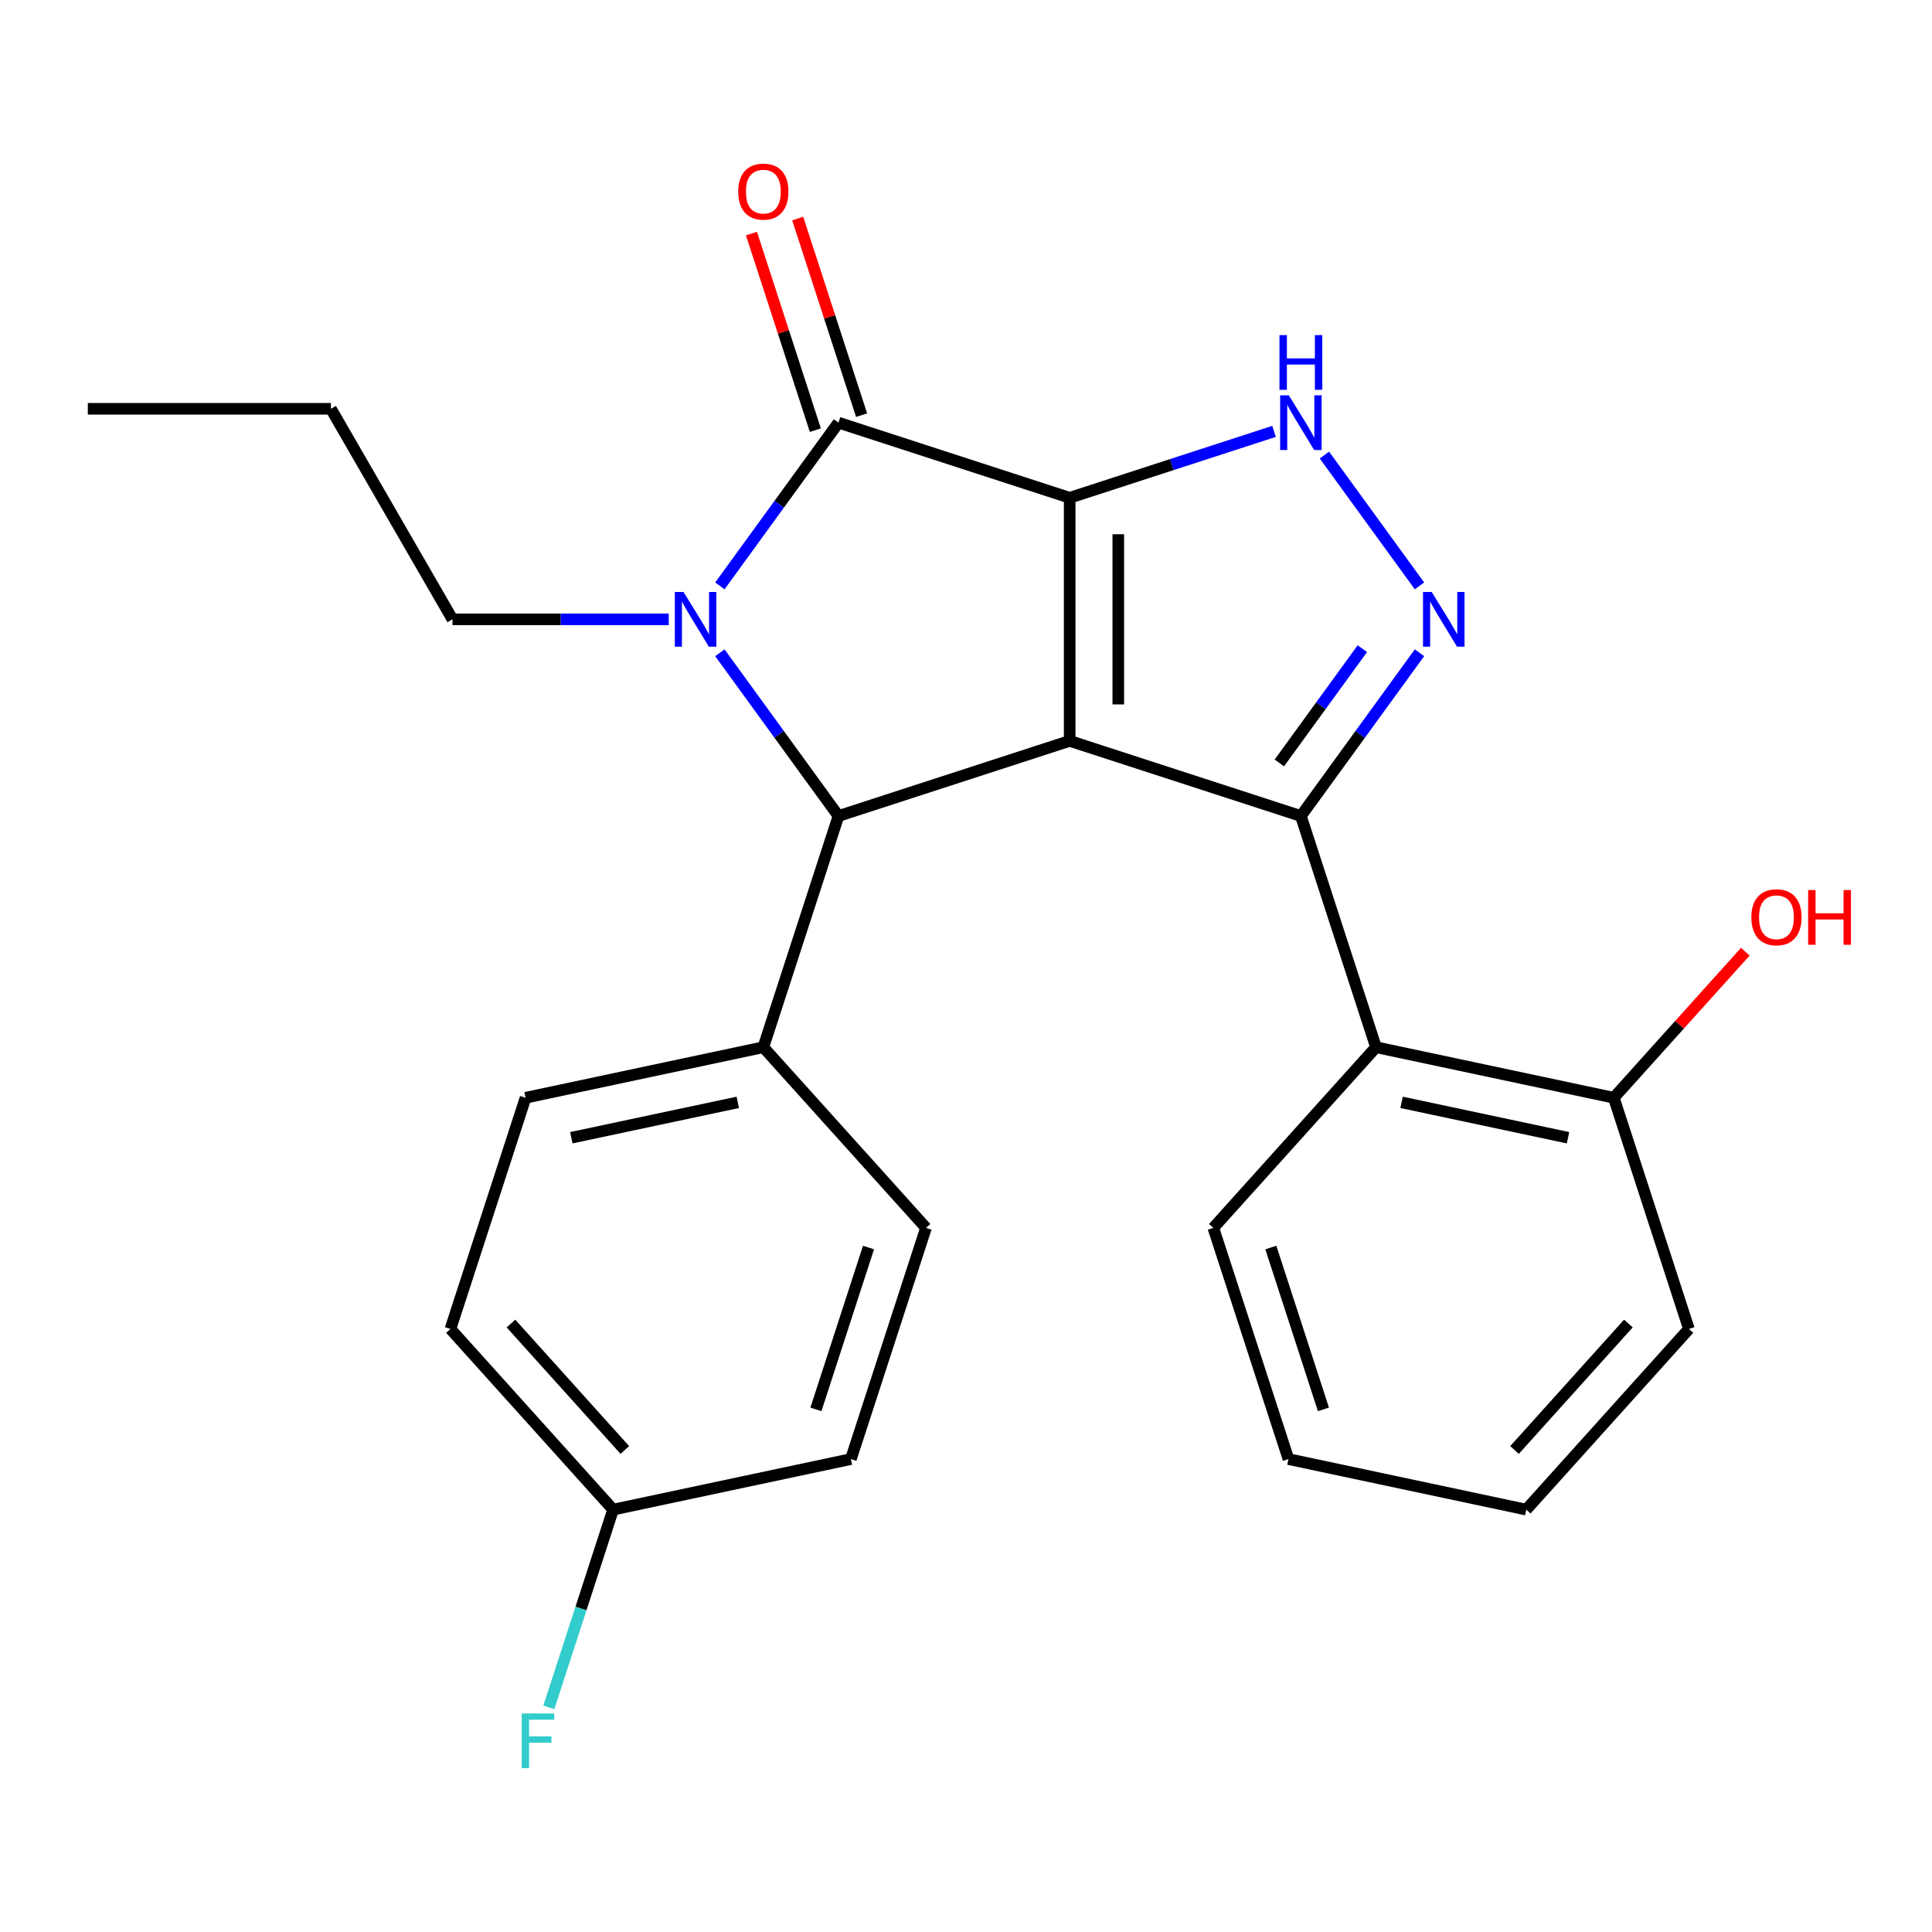 <?xml version='1.0' encoding='iso-8859-1'?>
<svg version='1.1' baseProfile='full'
              xmlns='http://www.w3.org/2000/svg'
                      xmlns:rdkit='http://www.rdkit.org/xml'
                      xmlns:xlink='http://www.w3.org/1999/xlink'
                  xml:space='preserve'
width='1000px' height='1000px' viewBox='0 0 1000 1000'>
<!-- END OF HEADER -->
<rect style='opacity:1.0;fill:#FFFFFF;stroke:none' width='1000' height='1000' x='0' y='0'> </rect>
<path class='bond-0' d='M 553.661,257.651 L 553.661,383.481' style='fill:none;fill-rule:evenodd;stroke:#000000;stroke-width:6px;stroke-linecap:butt;stroke-linejoin:miter;stroke-opacity:1' />
<path class='bond-0' d='M 578.827,276.525 L 578.827,364.606' style='fill:none;fill-rule:evenodd;stroke:#000000;stroke-width:6px;stroke-linecap:butt;stroke-linejoin:miter;stroke-opacity:1' />
<path class='bond-2' d='M 553.661,257.651 L 433.99,218.767' style='fill:none;fill-rule:evenodd;stroke:#000000;stroke-width:6px;stroke-linecap:butt;stroke-linejoin:miter;stroke-opacity:1' />
<path class='bond-6' d='M 553.661,257.651 L 606.554,240.465' style='fill:none;fill-rule:evenodd;stroke:#000000;stroke-width:6px;stroke-linecap:butt;stroke-linejoin:miter;stroke-opacity:1' />
<path class='bond-6' d='M 606.554,240.465 L 659.447,223.279' style='fill:none;fill-rule:evenodd;stroke:#0000FF;stroke-width:6px;stroke-linecap:butt;stroke-linejoin:miter;stroke-opacity:1' />
<path class='bond-1' d='M 553.661,383.481 L 673.333,422.364' style='fill:none;fill-rule:evenodd;stroke:#000000;stroke-width:6px;stroke-linecap:butt;stroke-linejoin:miter;stroke-opacity:1' />
<path class='bond-4' d='M 553.661,383.481 L 433.99,422.364' style='fill:none;fill-rule:evenodd;stroke:#000000;stroke-width:6px;stroke-linecap:butt;stroke-linejoin:miter;stroke-opacity:1' />
<path class='bond-7' d='M 673.333,422.364 L 712.216,542.036' style='fill:none;fill-rule:evenodd;stroke:#000000;stroke-width:6px;stroke-linecap:butt;stroke-linejoin:miter;stroke-opacity:1' />
<path class='bond-25' d='M 673.333,422.364 L 704.026,380.118' style='fill:none;fill-rule:evenodd;stroke:#000000;stroke-width:6px;stroke-linecap:butt;stroke-linejoin:miter;stroke-opacity:1' />
<path class='bond-25' d='M 704.026,380.118 L 734.72,337.872' style='fill:none;fill-rule:evenodd;stroke:#0000FF;stroke-width:6px;stroke-linecap:butt;stroke-linejoin:miter;stroke-opacity:1' />
<path class='bond-25' d='M 662.181,394.898 L 683.667,365.326' style='fill:none;fill-rule:evenodd;stroke:#000000;stroke-width:6px;stroke-linecap:butt;stroke-linejoin:miter;stroke-opacity:1' />
<path class='bond-25' d='M 683.667,365.326 L 705.152,335.753' style='fill:none;fill-rule:evenodd;stroke:#0000FF;stroke-width:6px;stroke-linecap:butt;stroke-linejoin:miter;stroke-opacity:1' />
<path class='bond-3' d='M 433.99,218.767 L 403.296,261.014' style='fill:none;fill-rule:evenodd;stroke:#000000;stroke-width:6px;stroke-linecap:butt;stroke-linejoin:miter;stroke-opacity:1' />
<path class='bond-3' d='M 403.296,261.014 L 372.602,303.26' style='fill:none;fill-rule:evenodd;stroke:#0000FF;stroke-width:6px;stroke-linecap:butt;stroke-linejoin:miter;stroke-opacity:1' />
<path class='bond-9' d='M 445.957,214.879 L 429.424,163.996' style='fill:none;fill-rule:evenodd;stroke:#000000;stroke-width:6px;stroke-linecap:butt;stroke-linejoin:miter;stroke-opacity:1' />
<path class='bond-9' d='M 429.424,163.996 L 412.892,113.113' style='fill:none;fill-rule:evenodd;stroke:#FF0000;stroke-width:6px;stroke-linecap:butt;stroke-linejoin:miter;stroke-opacity:1' />
<path class='bond-9' d='M 422.023,222.656 L 405.49,171.773' style='fill:none;fill-rule:evenodd;stroke:#000000;stroke-width:6px;stroke-linecap:butt;stroke-linejoin:miter;stroke-opacity:1' />
<path class='bond-9' d='M 405.49,171.773 L 388.957,120.89' style='fill:none;fill-rule:evenodd;stroke:#FF0000;stroke-width:6px;stroke-linecap:butt;stroke-linejoin:miter;stroke-opacity:1' />
<path class='bond-13' d='M 346.143,320.566 L 290.171,320.566' style='fill:none;fill-rule:evenodd;stroke:#0000FF;stroke-width:6px;stroke-linecap:butt;stroke-linejoin:miter;stroke-opacity:1' />
<path class='bond-13' d='M 290.171,320.566 L 234.199,320.566' style='fill:none;fill-rule:evenodd;stroke:#000000;stroke-width:6px;stroke-linecap:butt;stroke-linejoin:miter;stroke-opacity:1' />
<path class='bond-26' d='M 372.602,337.872 L 403.296,380.118' style='fill:none;fill-rule:evenodd;stroke:#0000FF;stroke-width:6px;stroke-linecap:butt;stroke-linejoin:miter;stroke-opacity:1' />
<path class='bond-26' d='M 403.296,380.118 L 433.99,422.364' style='fill:none;fill-rule:evenodd;stroke:#000000;stroke-width:6px;stroke-linecap:butt;stroke-linejoin:miter;stroke-opacity:1' />
<path class='bond-8' d='M 433.99,422.364 L 395.106,542.036' style='fill:none;fill-rule:evenodd;stroke:#000000;stroke-width:6px;stroke-linecap:butt;stroke-linejoin:miter;stroke-opacity:1' />
<path class='bond-5' d='M 734.72,303.26 L 685.517,235.538' style='fill:none;fill-rule:evenodd;stroke:#0000FF;stroke-width:6px;stroke-linecap:butt;stroke-linejoin:miter;stroke-opacity:1' />
<path class='bond-10' d='M 712.216,542.036 L 835.296,568.197' style='fill:none;fill-rule:evenodd;stroke:#000000;stroke-width:6px;stroke-linecap:butt;stroke-linejoin:miter;stroke-opacity:1' />
<path class='bond-10' d='M 725.446,570.576 L 811.602,588.889' style='fill:none;fill-rule:evenodd;stroke:#000000;stroke-width:6px;stroke-linecap:butt;stroke-linejoin:miter;stroke-opacity:1' />
<path class='bond-19' d='M 712.216,542.036 L 628.02,635.545' style='fill:none;fill-rule:evenodd;stroke:#000000;stroke-width:6px;stroke-linecap:butt;stroke-linejoin:miter;stroke-opacity:1' />
<path class='bond-11' d='M 395.106,542.036 L 272.026,568.197' style='fill:none;fill-rule:evenodd;stroke:#000000;stroke-width:6px;stroke-linecap:butt;stroke-linejoin:miter;stroke-opacity:1' />
<path class='bond-11' d='M 381.877,570.576 L 295.721,588.889' style='fill:none;fill-rule:evenodd;stroke:#000000;stroke-width:6px;stroke-linecap:butt;stroke-linejoin:miter;stroke-opacity:1' />
<path class='bond-12' d='M 395.106,542.036 L 479.303,635.545' style='fill:none;fill-rule:evenodd;stroke:#000000;stroke-width:6px;stroke-linecap:butt;stroke-linejoin:miter;stroke-opacity:1' />
<path class='bond-18' d='M 835.296,568.197 L 869.333,530.395' style='fill:none;fill-rule:evenodd;stroke:#000000;stroke-width:6px;stroke-linecap:butt;stroke-linejoin:miter;stroke-opacity:1' />
<path class='bond-18' d='M 869.333,530.395 L 903.37,492.593' style='fill:none;fill-rule:evenodd;stroke:#FF0000;stroke-width:6px;stroke-linecap:butt;stroke-linejoin:miter;stroke-opacity:1' />
<path class='bond-20' d='M 835.296,568.197 L 874.18,687.868' style='fill:none;fill-rule:evenodd;stroke:#000000;stroke-width:6px;stroke-linecap:butt;stroke-linejoin:miter;stroke-opacity:1' />
<path class='bond-15' d='M 272.026,568.197 L 233.143,687.868' style='fill:none;fill-rule:evenodd;stroke:#000000;stroke-width:6px;stroke-linecap:butt;stroke-linejoin:miter;stroke-opacity:1' />
<path class='bond-16' d='M 479.303,635.545 L 440.419,755.217' style='fill:none;fill-rule:evenodd;stroke:#000000;stroke-width:6px;stroke-linecap:butt;stroke-linejoin:miter;stroke-opacity:1' />
<path class='bond-16' d='M 449.536,645.719 L 422.318,729.489' style='fill:none;fill-rule:evenodd;stroke:#000000;stroke-width:6px;stroke-linecap:butt;stroke-linejoin:miter;stroke-opacity:1' />
<path class='bond-21' d='M 234.199,320.566 L 171.284,211.594' style='fill:none;fill-rule:evenodd;stroke:#000000;stroke-width:6px;stroke-linecap:butt;stroke-linejoin:miter;stroke-opacity:1' />
<path class='bond-14' d='M 317.339,781.378 L 440.419,755.217' style='fill:none;fill-rule:evenodd;stroke:#000000;stroke-width:6px;stroke-linecap:butt;stroke-linejoin:miter;stroke-opacity:1' />
<path class='bond-17' d='M 317.339,781.378 L 300.709,832.561' style='fill:none;fill-rule:evenodd;stroke:#000000;stroke-width:6px;stroke-linecap:butt;stroke-linejoin:miter;stroke-opacity:1' />
<path class='bond-17' d='M 300.709,832.561 L 284.079,883.744' style='fill:none;fill-rule:evenodd;stroke:#33CCCC;stroke-width:6px;stroke-linecap:butt;stroke-linejoin:miter;stroke-opacity:1' />
<path class='bond-27' d='M 317.339,781.378 L 233.143,687.868' style='fill:none;fill-rule:evenodd;stroke:#000000;stroke-width:6px;stroke-linecap:butt;stroke-linejoin:miter;stroke-opacity:1' />
<path class='bond-27' d='M 323.412,750.512 L 264.474,685.055' style='fill:none;fill-rule:evenodd;stroke:#000000;stroke-width:6px;stroke-linecap:butt;stroke-linejoin:miter;stroke-opacity:1' />
<path class='bond-22' d='M 628.02,635.545 L 666.903,755.217' style='fill:none;fill-rule:evenodd;stroke:#000000;stroke-width:6px;stroke-linecap:butt;stroke-linejoin:miter;stroke-opacity:1' />
<path class='bond-22' d='M 657.786,645.719 L 685.005,729.489' style='fill:none;fill-rule:evenodd;stroke:#000000;stroke-width:6px;stroke-linecap:butt;stroke-linejoin:miter;stroke-opacity:1' />
<path class='bond-28' d='M 874.18,687.868 L 789.983,781.378' style='fill:none;fill-rule:evenodd;stroke:#000000;stroke-width:6px;stroke-linecap:butt;stroke-linejoin:miter;stroke-opacity:1' />
<path class='bond-28' d='M 842.848,685.055 L 783.911,750.512' style='fill:none;fill-rule:evenodd;stroke:#000000;stroke-width:6px;stroke-linecap:butt;stroke-linejoin:miter;stroke-opacity:1' />
<path class='bond-23' d='M 171.284,211.594 L 45.455,211.594' style='fill:none;fill-rule:evenodd;stroke:#000000;stroke-width:6px;stroke-linecap:butt;stroke-linejoin:miter;stroke-opacity:1' />
<path class='bond-24' d='M 666.903,755.217 L 789.983,781.378' style='fill:none;fill-rule:evenodd;stroke:#000000;stroke-width:6px;stroke-linecap:butt;stroke-linejoin:miter;stroke-opacity:1' />
<path  class='atom-4' d='M 353.769 306.406
L 363.049 321.406
Q 363.969 322.886, 365.449 325.566
Q 366.929 328.246, 367.009 328.406
L 367.009 306.406
L 370.769 306.406
L 370.769 334.726
L 366.889 334.726
L 356.929 318.326
Q 355.769 316.406, 354.529 314.206
Q 353.329 312.006, 352.969 311.326
L 352.969 334.726
L 349.289 334.726
L 349.289 306.406
L 353.769 306.406
' fill='#0000FF'/>
<path  class='atom-6' d='M 741.033 306.406
L 750.313 321.406
Q 751.233 322.886, 752.713 325.566
Q 754.193 328.246, 754.273 328.406
L 754.273 306.406
L 758.033 306.406
L 758.033 334.726
L 754.153 334.726
L 744.193 318.326
Q 743.033 316.406, 741.793 314.206
Q 740.593 312.006, 740.233 311.326
L 740.233 334.726
L 736.553 334.726
L 736.553 306.406
L 741.033 306.406
' fill='#0000FF'/>
<path  class='atom-7' d='M 667.073 204.607
L 676.353 219.607
Q 677.273 221.087, 678.753 223.767
Q 680.233 226.447, 680.313 226.607
L 680.313 204.607
L 684.073 204.607
L 684.073 232.927
L 680.193 232.927
L 670.233 216.527
Q 669.073 214.607, 667.833 212.407
Q 666.633 210.207, 666.273 209.527
L 666.273 232.927
L 662.593 232.927
L 662.593 204.607
L 667.073 204.607
' fill='#0000FF'/>
<path  class='atom-7' d='M 662.253 173.455
L 666.093 173.455
L 666.093 185.495
L 680.573 185.495
L 680.573 173.455
L 684.413 173.455
L 684.413 201.775
L 680.573 201.775
L 680.573 188.695
L 666.093 188.695
L 666.093 201.775
L 662.253 201.775
L 662.253 173.455
' fill='#0000FF'/>
<path  class='atom-10' d='M 382.106 99.176
Q 382.106 92.376, 385.466 88.576
Q 388.826 84.776, 395.106 84.776
Q 401.386 84.776, 404.746 88.576
Q 408.106 92.376, 408.106 99.176
Q 408.106 106.056, 404.706 109.976
Q 401.306 113.856, 395.106 113.856
Q 388.866 113.856, 385.466 109.976
Q 382.106 106.096, 382.106 99.176
M 395.106 110.656
Q 399.426 110.656, 401.746 107.776
Q 404.106 104.856, 404.106 99.176
Q 404.106 93.616, 401.746 90.816
Q 399.426 87.976, 395.106 87.976
Q 390.786 87.976, 388.426 90.776
Q 386.106 93.576, 386.106 99.176
Q 386.106 104.896, 388.426 107.776
Q 390.786 110.656, 395.106 110.656
' fill='#FF0000'/>
<path  class='atom-18' d='M 270.036 886.889
L 286.876 886.889
L 286.876 890.129
L 273.836 890.129
L 273.836 898.729
L 285.436 898.729
L 285.436 902.009
L 273.836 902.009
L 273.836 915.209
L 270.036 915.209
L 270.036 886.889
' fill='#33CCCC'/>
<path  class='atom-19' d='M 906.493 474.767
Q 906.493 467.967, 909.853 464.167
Q 913.213 460.367, 919.493 460.367
Q 925.773 460.367, 929.133 464.167
Q 932.493 467.967, 932.493 474.767
Q 932.493 481.647, 929.093 485.567
Q 925.693 489.447, 919.493 489.447
Q 913.253 489.447, 909.853 485.567
Q 906.493 481.687, 906.493 474.767
M 919.493 486.247
Q 923.813 486.247, 926.133 483.367
Q 928.493 480.447, 928.493 474.767
Q 928.493 469.207, 926.133 466.407
Q 923.813 463.567, 919.493 463.567
Q 915.173 463.567, 912.813 466.367
Q 910.493 469.167, 910.493 474.767
Q 910.493 480.487, 912.813 483.367
Q 915.173 486.247, 919.493 486.247
' fill='#FF0000'/>
<path  class='atom-19' d='M 935.893 460.687
L 939.733 460.687
L 939.733 472.727
L 954.213 472.727
L 954.213 460.687
L 958.053 460.687
L 958.053 489.007
L 954.213 489.007
L 954.213 475.927
L 939.733 475.927
L 939.733 489.007
L 935.893 489.007
L 935.893 460.687
' fill='#FF0000'/>
</svg>

